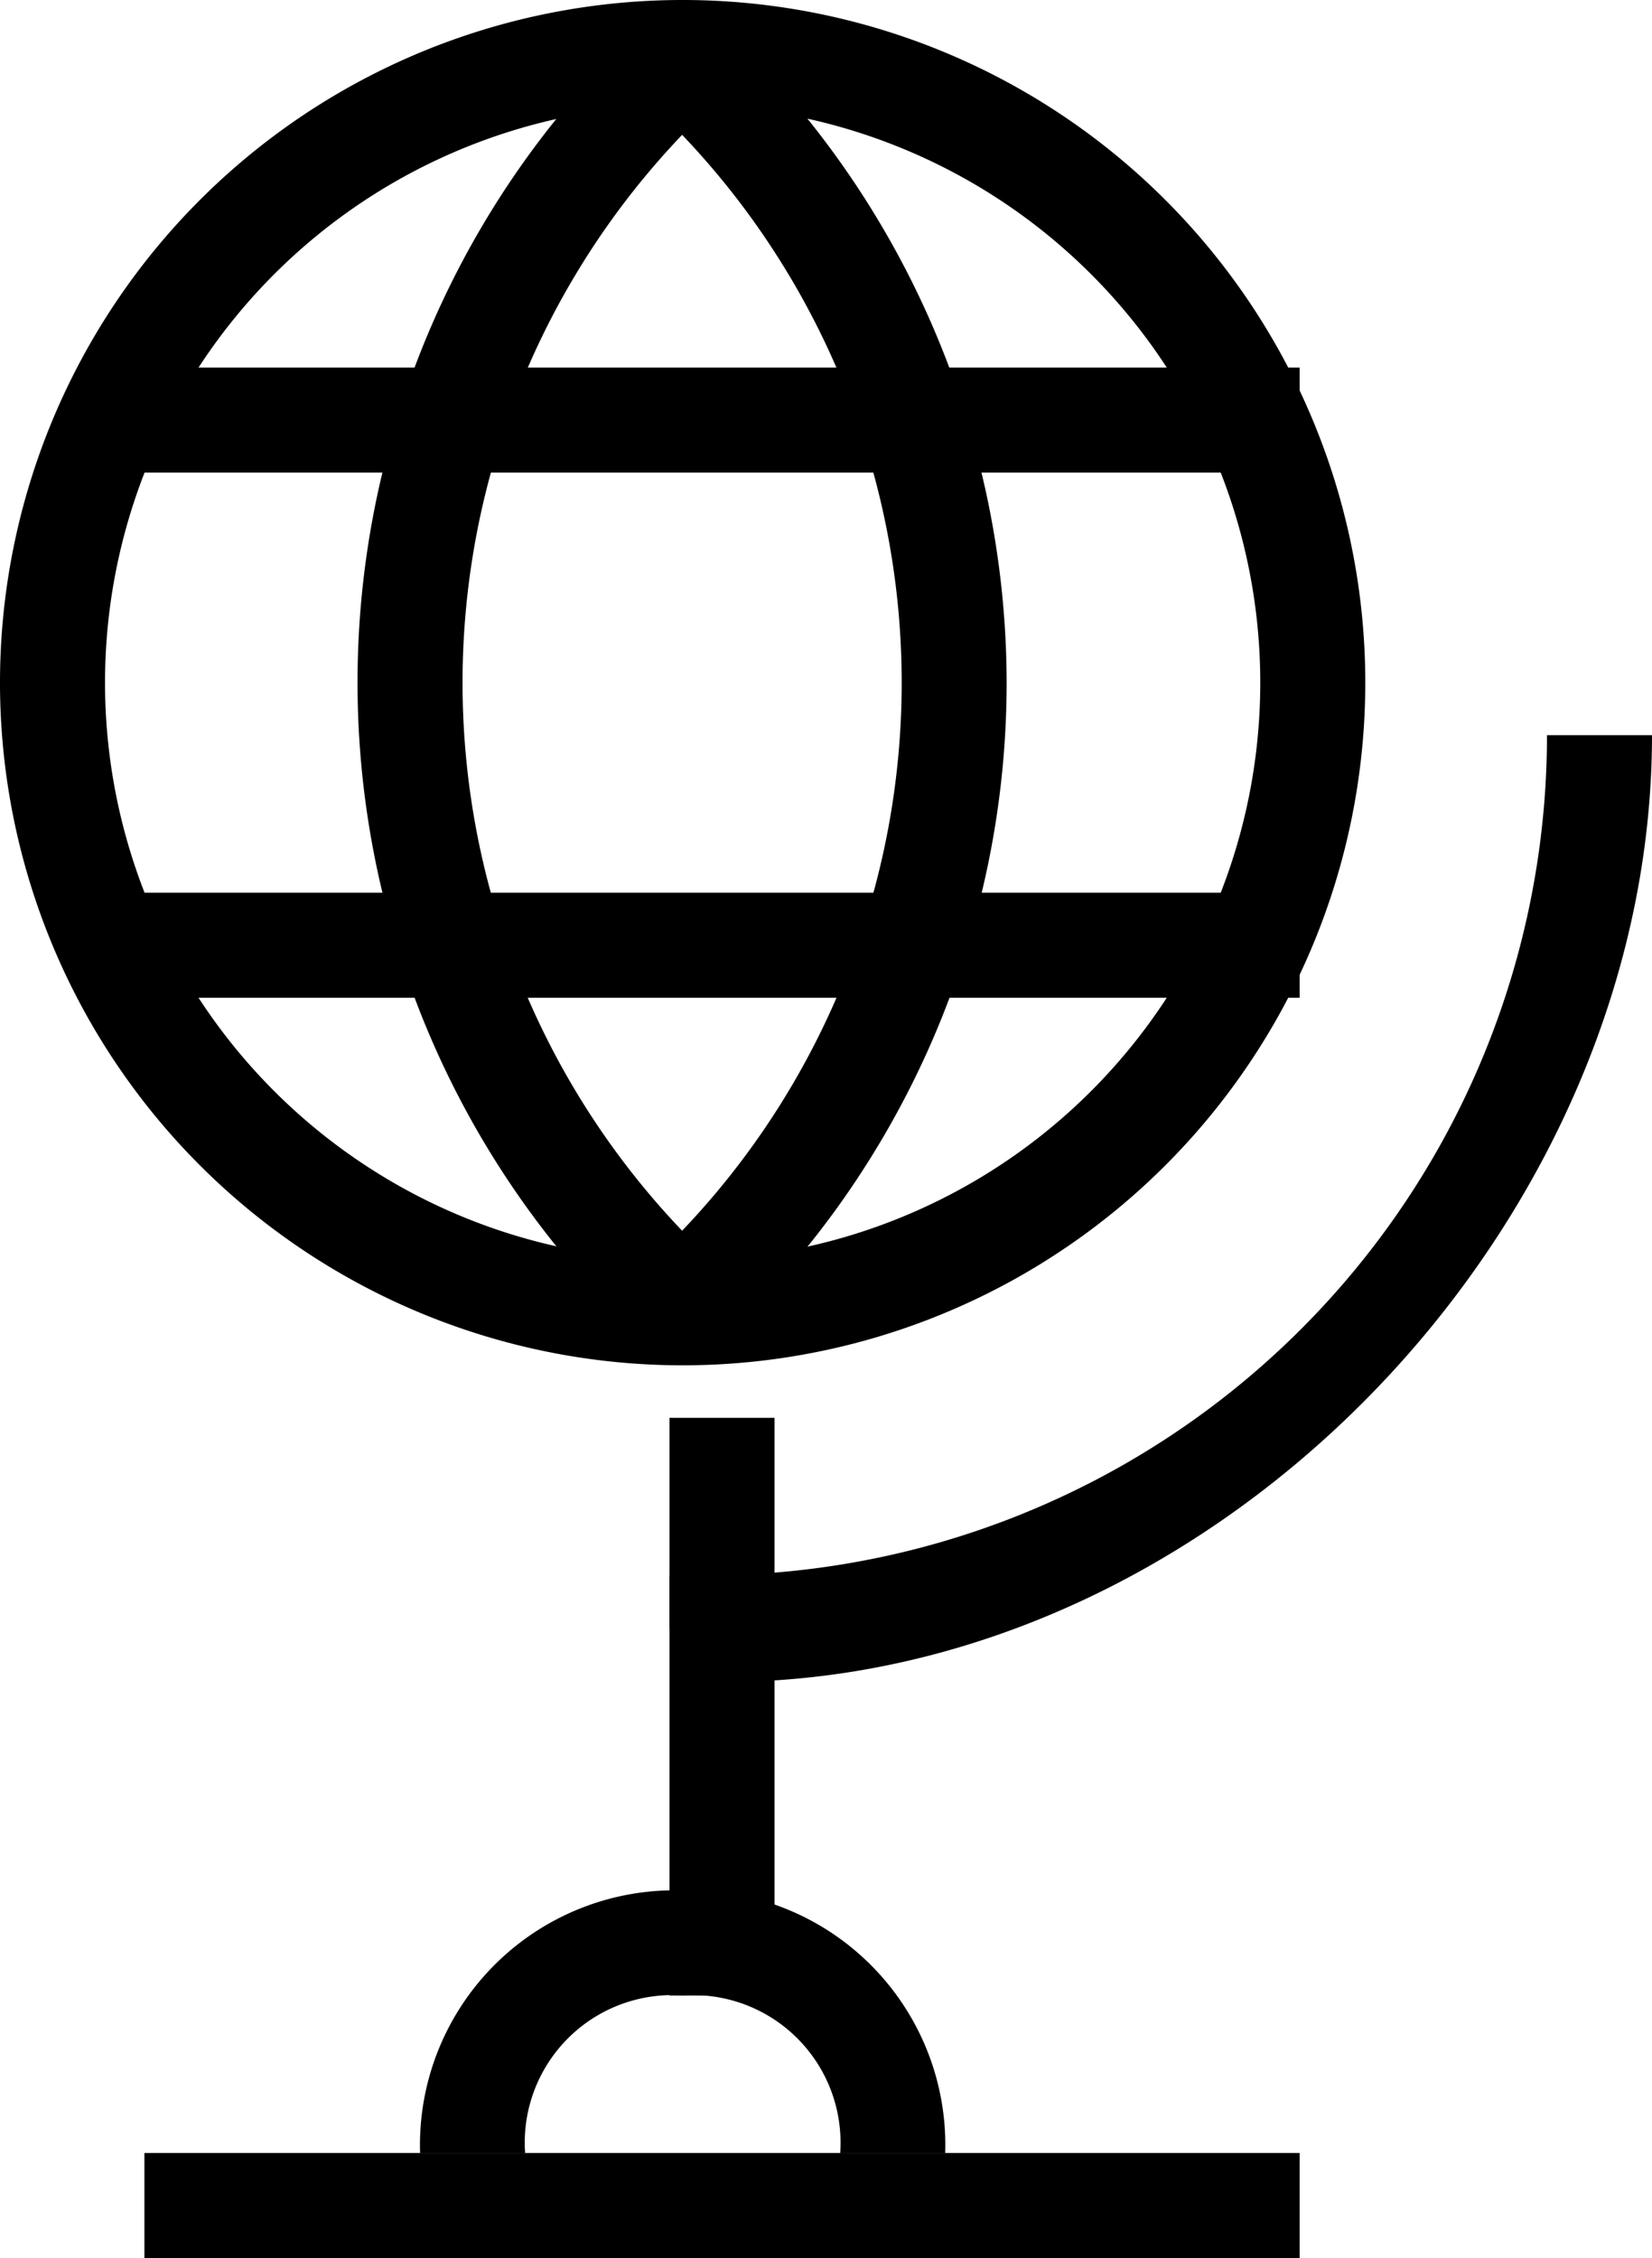 <?xml version="1.0" encoding="utf-8"?><svg xmlns="http://www.w3.org/2000/svg" viewBox="0 0 31.46 43"><title>mapa</title><g id="Capa_2" data-name="Capa 2"><g id="Layer_6" data-name="Layer 6"><path d="M13,26A13,13,0,1,1,26,13,13,13,0,0,1,13,26ZM13,2A11,11,0,1,0,24,13,11,11,0,0,0,13,2Z"/><path d="M12.51,25.75A17.11,17.11,0,0,1,12.32.42l1.36,1.47a15.11,15.11,0,0,0,.16,22.37Z"/><path d="M13.47,25.75l-1.33-1.49A15.11,15.11,0,0,0,12.3,1.89L13.66.42A17.18,17.18,0,0,1,19.17,13,17.12,17.12,0,0,1,13.47,25.75Z"/><rect x="2.75" y="7" width="22" height="2"/><rect x="2.75" y="17" width="22" height="2"/><path d="M14.75,38h-2V30h.71a16,16,0,0,0,16-16h2c0,9-7.71,17.43-16.71,18Z"/><path d="M18,41H16a2.81,2.81,0,0,0-3-3,2.81,2.81,0,0,0-3,3H8a4.85,4.85,0,0,1,5-5A4.85,4.85,0,0,1,18,41Z"/><rect x="2.75" y="41" width="22" height="2"/><rect x="12.75" y="27" width="2" height="4"/></g></g></svg>